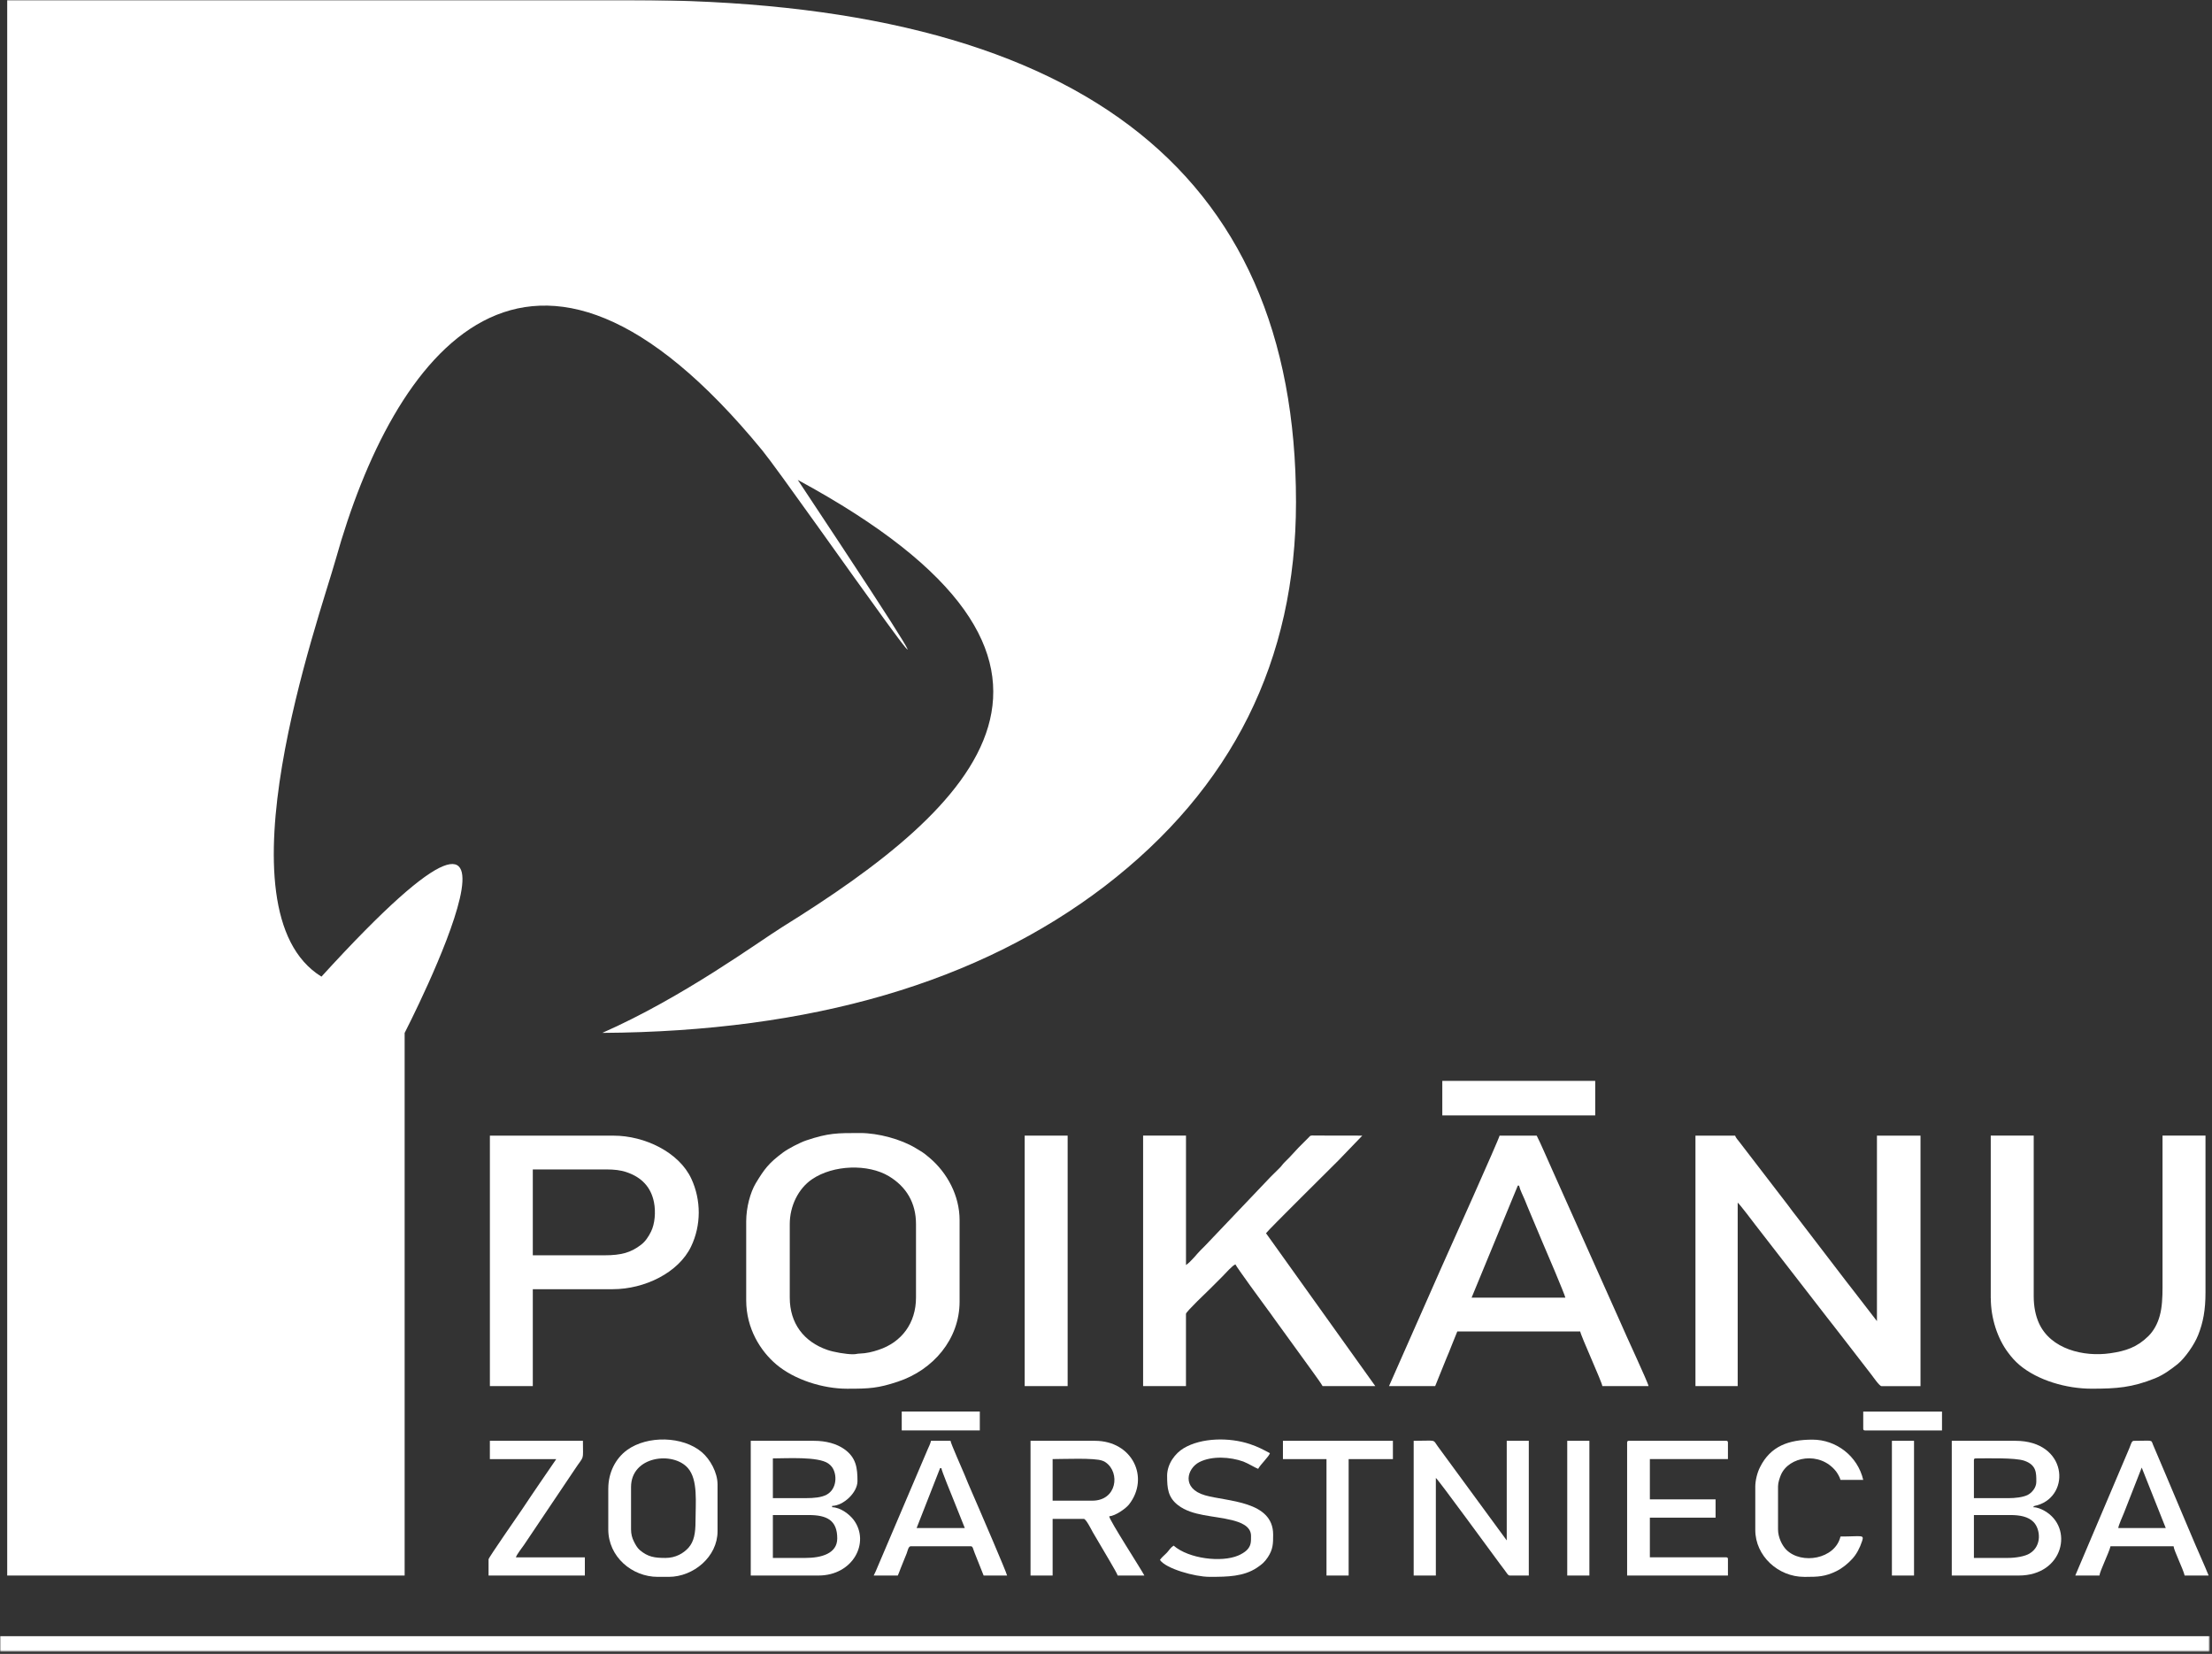 <?xml version="1.0" encoding="UTF-8"?>
<svg xmlns="http://www.w3.org/2000/svg" width="816" height="610" viewBox="0 0 816 610" fill="none">
  <rect x="0" y="0" width="816" height="610" fill="#333333" stroke="none"/>
  <g clip-path="url(#clip0_1414_19)">
    <mask id="mask0_1414_19" style="mask-type:luminance" maskUnits="userSpaceOnUse" x="0" y="0" width="816" height="610">
      <path d="M815.19 0H0V609.22H815.19V0Z" fill="white"></path>
    </mask>
    <g mask="url(#mask0_1414_19)">
      <path fill-rule="evenodd" clip-rule="evenodd" d="M149.27 380.95V581.1H2.66V0H232.24C396.2 0 478.09 61.71 478.09 185.22C478.09 243.61 454.56 290.75 407.51 326.87C361.05 362.36 299.37 380.47 222.18 380.96C252 367.84 279.98 347.26 288.6 341.9C359.64 297.79 418.11 244.02 294.3 177.01C387.22 316.98 292.8 180.38 281.23 166.15C195.03 61.1 145.05 130.66 123.85 206.29C117.64 228.37 79.06 335.83 118.58 360.21C213.57 256.07 149.48 380.53 149.28 380.96L149.27 380.95Z" fill="white"></path>
      <path d="M0 603.47H815.19V609.22H0V603.47Z" fill="white"></path>
      <path fill-rule="evenodd" clip-rule="evenodd" d="M625.439 511.23H641.029V443.57C641.649 443.97 647.039 451.08 647.609 451.85L674.029 485.95C675.159 487.4 676.209 488.7 677.289 490.12C678.399 491.57 679.529 492.98 680.629 494.43L690.469 507.16C691.039 507.9 693.329 511.24 694.069 511.24H708.469V418.86H692.399V487.26L682.679 474.67C682.059 473.85 681.599 473.34 680.979 472.49L662.979 448.99C662.379 448.17 661.929 447.66 661.309 446.84C660.689 445.99 660.289 445.45 659.669 444.63L641.639 421.16C641.129 420.51 640.279 419.57 640.079 418.86H625.449V511.24L625.439 511.23Z" fill="white"></path>
      <path fill-rule="evenodd" clip-rule="evenodd" d="M291.34 478.6V451.47C291.34 444.84 294.49 438.37 299.56 434.94C307.5 429.55 320.31 429.24 327.93 433.83C334.31 437.69 337.91 443.61 337.91 451.46V478.59C337.91 487.97 332.64 495.06 324.08 497.87C321.9 498.61 319.63 499.15 317.28 499.23C316.03 499.26 315.89 499.49 314.64 499.49C312.15 499.49 307.5 498.7 305.17 497.87C296.55 494.87 291.34 488.12 291.34 478.59V478.6ZM275.27 450.51V479.57C275.27 490.09 280.63 498.39 286.38 503.24C293.07 508.91 303.61 512.2 312.46 512.2H312.86C320.63 512.2 323.92 512.03 331.23 509.59C344.24 505.28 353.99 493.94 353.99 480.05V450.03C353.99 441.07 349.51 432.57 342.79 426.93C340.47 424.97 340.21 424.92 337.69 423.39C332.36 420.19 324.03 417.89 317.28 417.89C308.83 417.89 305.63 417.86 297.44 420.61C295.09 421.4 290.84 423.61 288.91 425.03C283.61 428.97 282.05 431.04 278.76 436.48C276.8 439.8 275.27 445.32 275.27 450.51Z" fill="white"></path>
      <path fill-rule="evenodd" clip-rule="evenodd" d="M421.68 511.23H437.5V484.58C437.5 483.81 445.78 475.96 446.46 475.28C448.05 473.72 449.44 472.3 451.02 470.72C451.93 469.81 454.73 466.61 455.75 466.35C455.95 467.06 466.35 481.32 467.74 483.16C468.42 484.04 469.07 484.95 469.75 485.94L479.84 499.86C481.2 501.84 487.04 509.61 487.89 511.23H507.34L467.03 454.85C467.77 453.72 491.58 430.19 493.73 428.01L502.55 418.85L485.26 418.82C483.3 418.79 483.59 418.65 482.57 419.73C481.32 421.03 480.19 422.05 478.97 423.33L475.63 426.93C474.95 427.58 474.47 428.06 473.82 428.74C473.11 429.45 472.88 429.93 472.15 430.67C470.93 431.86 469.85 432.91 468.66 434.13L444.54 459.47C443.92 460.07 443.49 460.52 442.87 461.14C441.62 462.36 439.38 465.34 437.51 466.58V418.84H421.69V511.22L421.68 511.23Z" fill="white"></path>
      <path fill-rule="evenodd" clip-rule="evenodd" d="M734.401 478.83C734.401 486.12 736.841 493.66 740.781 498.87C742.081 500.63 743.361 502.07 745.031 503.49C751.751 509.13 762.291 512.19 771.591 512.19C780.891 512.19 786.501 511.76 794.921 508.39C798.121 507.09 800.701 505.19 803.311 503.12C805.971 500.97 809.491 495.98 810.881 492.43C812.751 487.75 813.601 483.13 813.601 476.67V418.84H797.751V474.74C797.751 478.54 797.581 482.22 796.731 485.26C795.961 488.18 794.461 490.9 792.531 492.8C788.391 496.88 784.201 498.3 778.441 499.12C768.691 500.54 756.441 497.62 752.131 487.95C750.941 485.29 750.231 481.97 750.231 478.11V418.84H734.381V478.82L734.401 478.83Z" fill="white"></path>
      <path fill-rule="evenodd" clip-rule="evenodd" d="M559.901 437.3H560.381C560.781 439 561.771 440.84 562.451 442.46C563.221 444.27 563.751 445.78 564.551 447.56L568.891 457.88C570.021 460.4 577.371 477.75 577.451 478.6H542.871L559.911 437.3H559.901ZM512.391 511.23H529.431L533.511 501.14C534.251 499.5 534.811 497.97 535.521 496.21L537.591 491.08H582.941C583.081 492.53 590.991 509.79 591.101 511.23H608.141C608.051 510.1 599.471 491.78 597.941 488.1L572.801 431.89C571.131 428.29 568.351 421.63 566.881 418.85H553.191C553.131 419.81 534.171 462.05 531.591 467.8L512.401 511.23H512.391Z" fill="white"></path>
      <path fill-rule="evenodd" clip-rule="evenodd" d="M222.939 462.98H196.549V431.32H223.679C226.509 431.32 228.949 431.58 231.079 432.31C236.579 434.15 240.149 437.75 241.259 443.48C241.939 446.97 241.599 451.39 240.149 454.28C239.159 456.26 238.049 457.91 236.409 459.16C232.749 461.94 229.319 462.99 222.949 462.99L222.939 462.98ZM180.699 511.23H196.549V475.49H226.059C237.769 475.49 250.319 469.42 254.949 459.73C258.689 451.91 258.689 442.64 255.039 434.76C250.529 425.01 237.859 418.86 226.329 418.86H180.719V511.24L180.699 511.23Z" fill="white"></path>
      <path fill-rule="evenodd" clip-rule="evenodd" d="M378 511.23H393.85V418.85H378V511.23Z" fill="white"></path>
      <path fill-rule="evenodd" clip-rule="evenodd" d="M532.061 411.39H588.471V398.66H532.061V411.39Z" fill="white"></path>
      <path fill-rule="evenodd" clip-rule="evenodd" d="M740.64 574.61H728.17V558.79H741.61C745.04 558.79 748.24 559.33 750.23 561.43C752.67 564.01 753.35 570.13 748.78 572.94C747.02 574.05 743.56 574.61 740.64 574.61ZM740.87 552.56H728.17V538.61C728.17 538.07 728.31 537.9 728.88 537.9C733.19 537.9 743.34 537.59 746.74 538.75C751.33 540.34 751.19 543.34 751.19 546.55C751.19 548.73 749.49 550.66 747.9 551.43C746.14 552.25 743.39 552.56 740.87 552.56ZM720.01 581.1H744.73C761.26 581.1 765.14 563.41 754.2 557.23C753.09 556.61 751.56 555.9 750 555.9C750.48 555.25 750.68 555.45 751.64 555.16C764.08 551.42 762.61 531.41 743.5 531.41H720V581.1H720.01Z" fill="white"></path>
      <path fill-rule="evenodd" clip-rule="evenodd" d="M297.099 574.61H285.109V558.79H298.319C304.979 558.79 308.859 560.66 308.859 567.41C308.859 573.05 302.909 574.61 297.099 574.61ZM297.359 552.56H285.109V537.9C290.099 537.9 301.779 537.13 305.549 539.77C306.119 540.17 306.489 540.54 306.909 541.07C308.889 543.76 308.809 549.18 304.949 551.27C303.019 552.32 300.239 552.55 297.349 552.55L297.359 552.56ZM276.949 581.1H301.919C314.699 581.1 321.029 568.91 314.959 560.63C313.489 558.65 310.169 555.98 306.969 555.9V555.42C311.169 555.33 316.319 550.49 316.319 546.29C316.319 541.5 315.889 537.59 311.389 534.44C308.609 532.51 304.809 531.41 300.249 531.41H276.949V581.1Z" fill="white"></path>
      <path fill-rule="evenodd" clip-rule="evenodd" d="M521.52 581.1H529.68V545.1C530.62 545.75 550.37 572.88 553.35 576.85C553.97 577.67 554.4 578.24 554.99 579.03C555.36 579.51 555.53 579.77 555.81 580.16C556.09 580.53 556.38 581.1 557.03 581.1H563.97V531.41H555.83V568.15L530.43 533.51C528.36 530.73 530.23 531.41 521.5 531.41V581.1H521.52Z" fill="white"></path>
      <path fill-rule="evenodd" clip-rule="evenodd" d="M402.94 553.49H388.31V538.15C392.39 538.15 403.84 537.64 406.65 538.75C407.39 539.03 407.36 539.01 407.93 539.4C413.29 543.17 412.04 553.49 402.94 553.49ZM380.15 581.1H388.31V560.21H399.82C400.64 560.21 402.65 564.26 403.11 565.09C404.13 566.93 405.21 568.55 406.23 570.39C406.91 571.67 412.07 580.06 412.3 581.1H422.16C420.63 578.24 409.32 560.8 409.18 559.27C411.53 559.07 415.33 556.38 416.52 554.85C424.2 544.96 417.71 531.41 403.91 531.41H380.16V581.1H380.15Z" fill="white"></path>
      <path fill-rule="evenodd" clip-rule="evenodd" d="M245.511 574.61C241.511 574.61 239.021 574.27 235.991 571.69C235.081 570.9 234.401 569.68 233.841 568.54C233.191 567.26 232.791 565.85 232.791 564.06V548.47C232.791 537.02 248.241 535.18 253.741 541.44C257.571 545.78 256.571 554.22 256.571 561.17C256.571 565.42 256.031 568.54 253.991 570.84C252.151 572.88 249.281 574.61 245.511 574.61ZM224.391 548.96V564.07C224.391 574.13 233.091 581.59 242.651 581.59H246.701C255.831 581.59 264.701 574.16 264.701 564.78V547.52C264.701 543.1 261.981 538.22 258.891 535.59C251.921 529.67 238.881 529.35 231.341 534.8C227.001 537.95 224.401 543.25 224.401 548.97L224.391 548.96Z" fill="white"></path>
      <path fill-rule="evenodd" clip-rule="evenodd" d="M600.24 532.15V581.1H637.43V575.09C637.43 574.55 637.26 574.38 636.72 574.38H608.63V559.75H632.87V553H608.63V538.15H637.43V532.14C637.43 531.57 637.26 531.4 636.72 531.4H600.95C600.41 531.4 600.24 531.57 600.24 532.14V532.15Z" fill="white"></path>
      <path fill-rule="evenodd" clip-rule="evenodd" d="M346.791 541.5H347.271C347.361 542.49 351.071 551.48 351.521 552.61L355.911 563.58H338.141L346.791 541.5ZM322.301 581.1H331.201C331.571 580.28 331.911 579.31 332.281 578.35L334.491 572.88C334.831 572 335.091 570.3 335.991 570.3H358.071C358.921 570.3 358.891 571.15 359.521 572.71L362.861 581.1H371.511C371.421 580.19 361.451 557.09 361.081 556.24C359.321 552.04 357.511 548.19 355.841 543.97C355.331 542.67 350.711 532.38 350.651 531.41H343.451C343.191 532.52 342.661 533.56 342.231 534.53L323.721 577.96C323.321 578.92 322.811 580.17 322.301 581.11V581.1Z" fill="white"></path>
      <path fill-rule="evenodd" clip-rule="evenodd" d="M790.071 541.28L798.941 563.59H781.421C781.511 562.6 783.061 559.14 783.521 558.01L790.071 541.29V541.28ZM765.581 581.11H774.481C774.591 579.55 777.971 572.78 778.561 570.31H801.831C801.941 571.87 805.341 578.64 805.911 581.11H814.781C814.331 580.15 813.961 579.13 813.501 578.08C808.601 567.05 803.691 555.01 798.871 543.75L794.221 532.81C793.511 530.88 794.131 531.42 787.161 531.42C786.341 531.42 786.141 532.61 785.521 534.11L765.561 581.11H765.581Z" fill="white"></path>
      <path fill-rule="evenodd" clip-rule="evenodd" d="M430.55 544.39C430.55 548.87 430.83 552.3 434.63 555.19C439.87 559.19 447.58 558.96 454.56 560.69C457.42 561.43 461.5 562.79 461.5 566.47C461.5 568.6 461.59 570.13 459.88 571.8C459.14 572.51 457.81 573.3 456.76 573.73C450.64 576.34 438.56 574.95 432.95 570.07C431.79 570.81 431.39 571.66 430.48 572.65C429.6 573.59 428.61 574.29 427.9 575.34C430.05 578.57 440.77 581.58 446.13 581.58H446.73C452.71 581.58 458.75 581.49 463.65 578.24C465.46 577.02 466.48 576.2 467.7 574.36C469.63 571.41 469.66 569.37 469.66 566C469.66 553.47 452.65 553.84 444.55 551.51C435.68 548.96 437.92 541.56 442.45 539.26C447.07 536.91 453.82 537.33 458.66 539.06C460.28 539.66 463.37 541.53 464.13 541.75C464.98 540.13 468.13 537.21 468.47 535.97C465.89 534.61 464.1 533.62 461.04 532.6C453.58 530.11 443.24 530.19 436.63 534.16C433.65 535.95 430.54 539.77 430.54 544.39H430.55Z" fill="white"></path>
      <path fill-rule="evenodd" clip-rule="evenodd" d="M180.71 538.16H205.2L198.96 547.26C196.86 550.41 194.76 553.38 192.67 556.59C191.37 558.55 180.23 574.5 180.23 575.1V581.11H215.75V574.39H190.32C190.6 573.34 192.62 570.82 193.35 569.74L212.06 541.9C215.66 536.46 215.04 539.15 215.04 531.41H180.71V538.16Z" fill="white"></path>
      <path fill-rule="evenodd" clip-rule="evenodd" d="M647.52 548.48V564.3C647.52 573.91 656.02 581.591 665.52 581.591H666.37C670.57 581.591 673.29 581.501 677.37 579.521C679.61 578.411 681.62 576.77 683.21 575.04C684.83 573.34 686.1 570.9 686.92 568.41C687.74 565.89 686.86 566.711 678.95 566.711C676.99 575.071 664.55 577.171 658.97 571.591C657.44 570.061 655.91 567.051 655.91 564.081V548.23C655.91 546.81 656.51 545.11 656.96 544.01C659.85 537.18 671.33 535.11 677.31 542.68C677.85 543.39 678.73 544.891 678.95 545.831H687.34C685.3 537.041 677.36 530.98 668.63 530.98C659.9 530.98 653.15 533.33 649.27 541.13C648.33 542.97 647.51 545.84 647.51 548.5L647.52 548.48Z" fill="white"></path>
      <path fill-rule="evenodd" clip-rule="evenodd" d="M473.27 538.16H489.34V581.1H497.51V538.16H513.84V531.41H473.27V538.16Z" fill="white"></path>
      <path fill-rule="evenodd" clip-rule="evenodd" d="M697.92 581.1H706.08V531.41H697.92V581.1Z" fill="white"></path>
      <path fill-rule="evenodd" clip-rule="evenodd" d="M578.15 581.1H586.32V531.41H578.15V581.1Z" fill="white"></path>
      <path fill-rule="evenodd" clip-rule="evenodd" d="M687.34 526.88C687.34 527.42 687.51 527.59 688.08 527.59H716.4V520.62H687.34V526.88Z" fill="white"></path>
      <path fill-rule="evenodd" clip-rule="evenodd" d="M332.65 527.58H361.45V520.61H332.65V527.58Z" fill="white"></path>
    </g>
  </g>
  <defs>
    <clipPath id="clip0_1414_19">
      <rect width="816" height="610" fill="white"></rect>
    </clipPath>
  </defs>
</svg>
